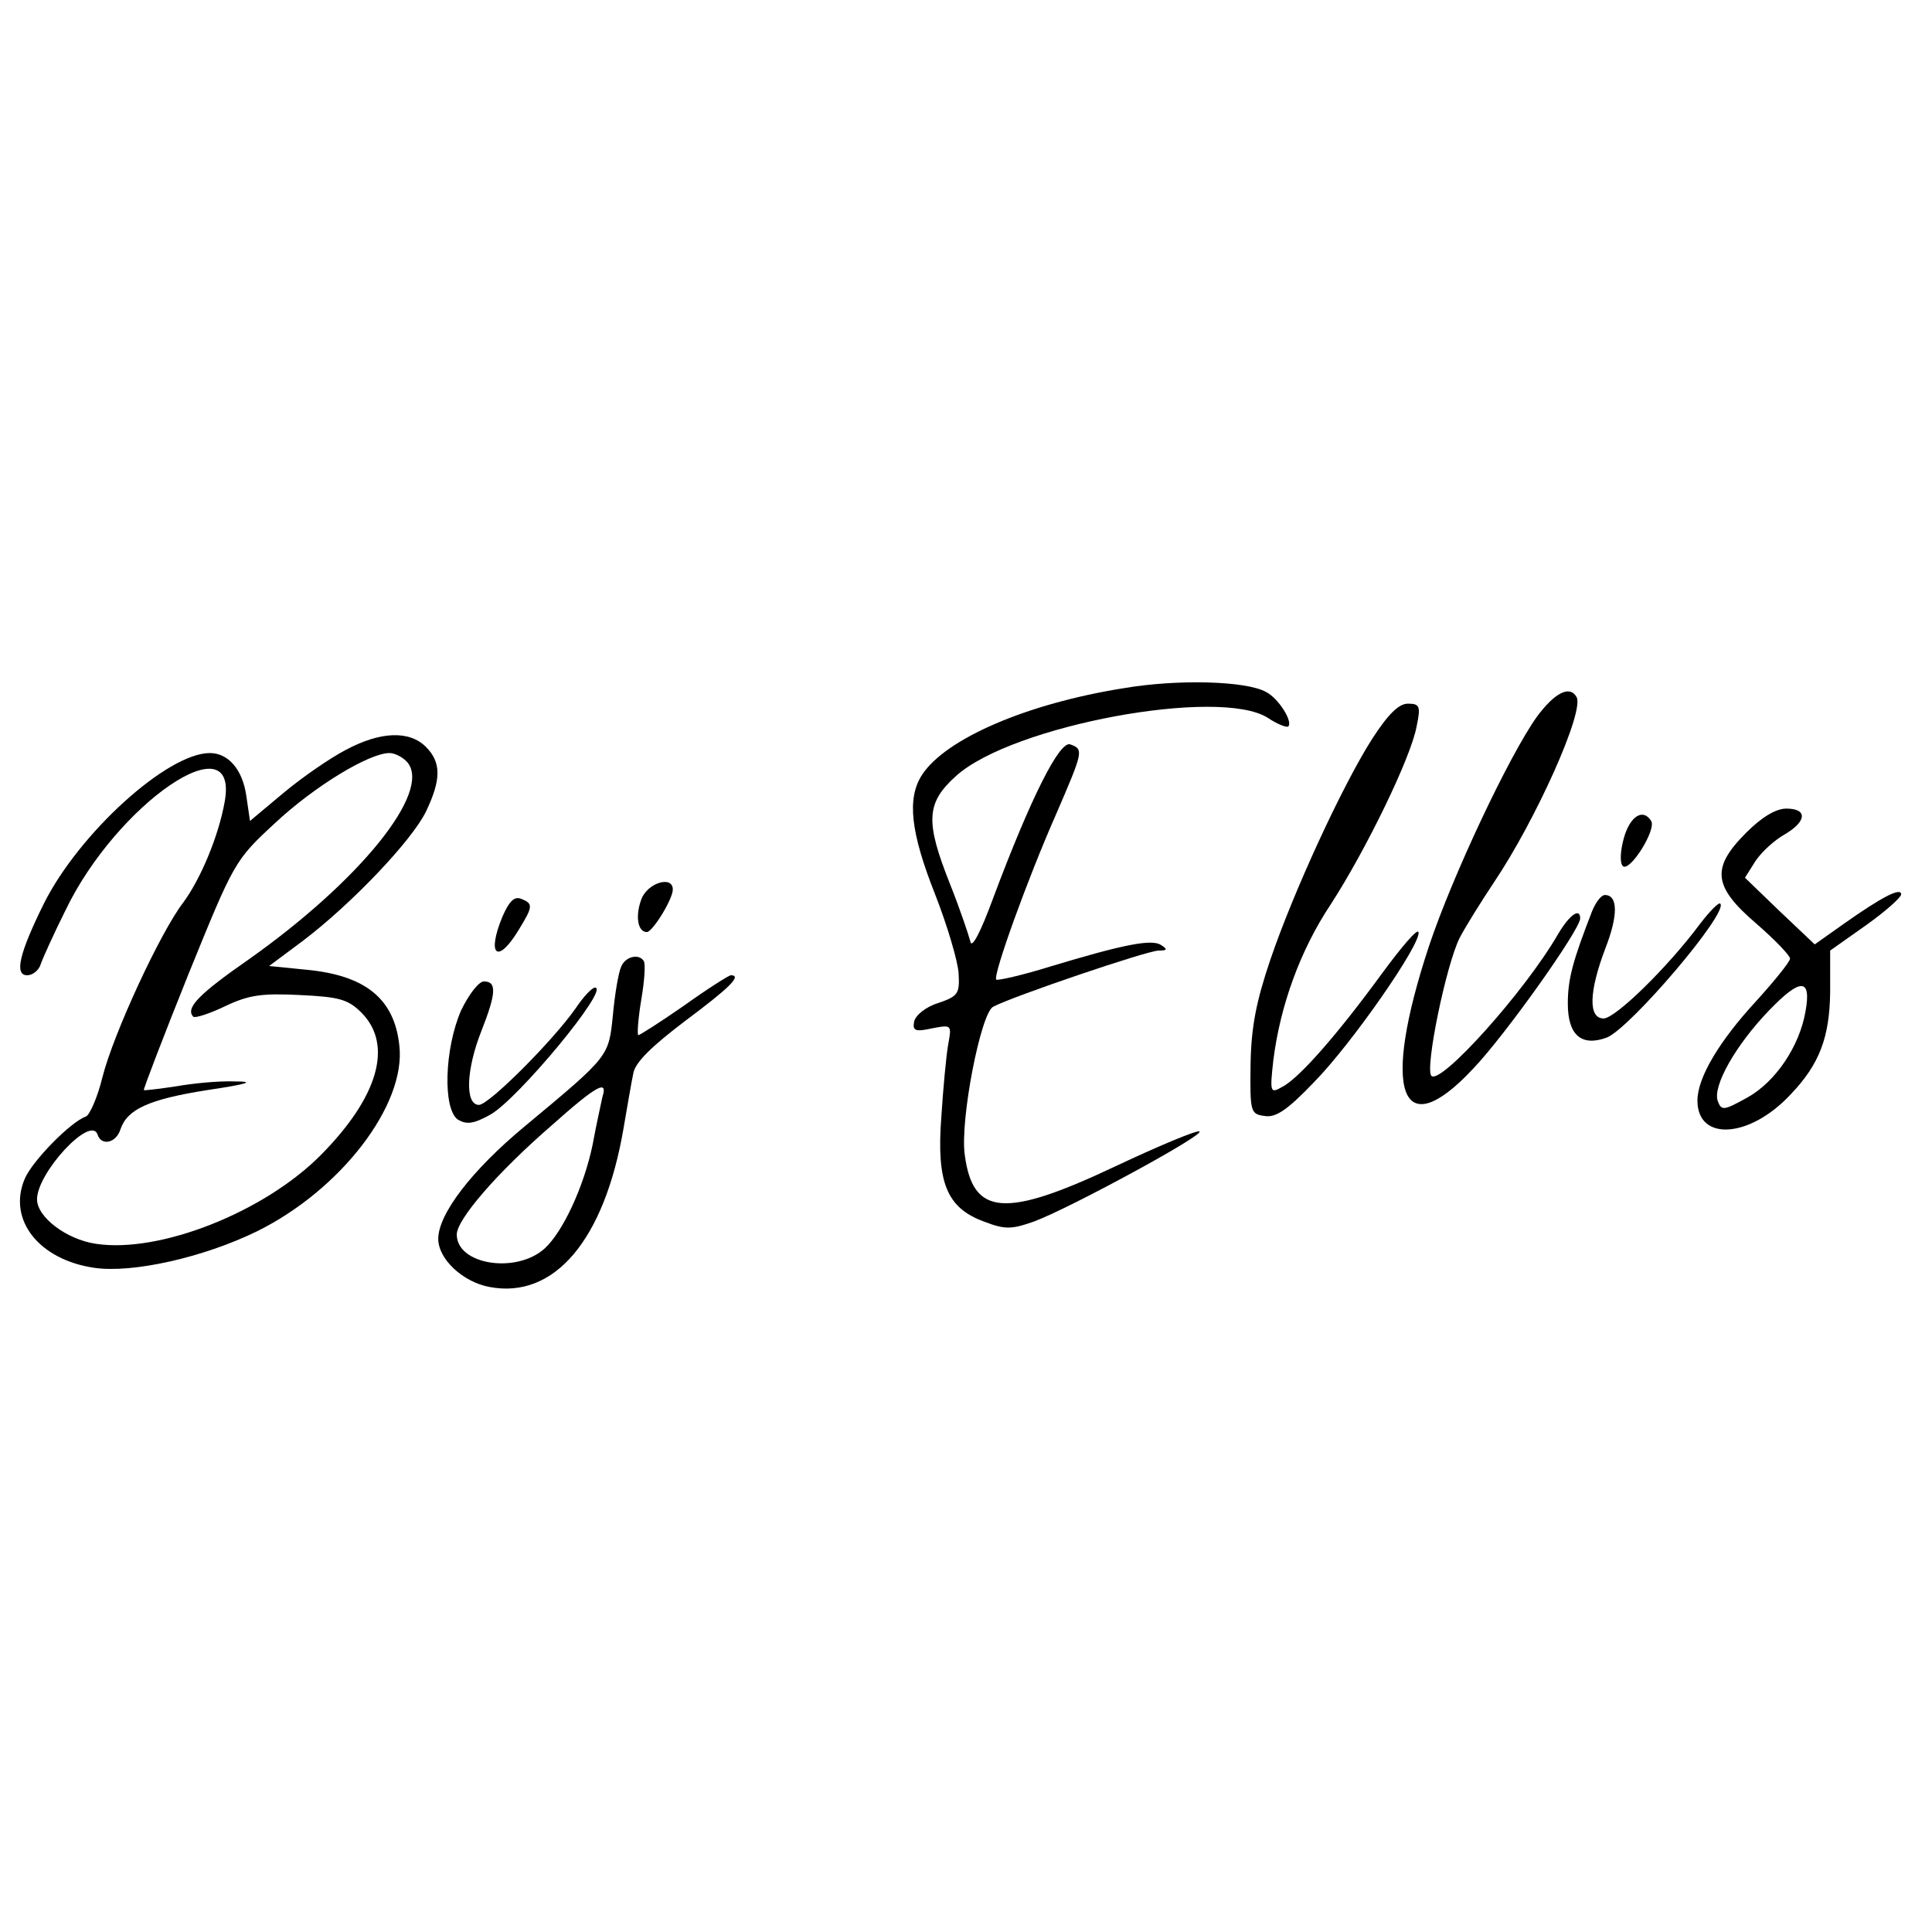 <?xml version="1.0" standalone="no"?>
<!DOCTYPE svg PUBLIC "-//W3C//DTD SVG 20010904//EN"
 "http://www.w3.org/TR/2001/REC-SVG-20010904/DTD/svg10.dtd">
<svg version="1.0" xmlns="http://www.w3.org/2000/svg"
 width="313pt" height="313pt" viewBox="0 0 313 313"
 preserveAspectRatio="xMidYMid meet">
<g transform="translate(0,313) scale(0.1,-0.1)"
fill="#000000" stroke="none">
<path d="M1820 2015 c-157 -25 -288 -82 -326 -140 -25 -38 -19 -93 21 -194 20
-51 37 -109 38 -128 2 -33 -1 -37 -33 -48 -20 -6 -37 -20 -39 -30 -3 -15 2
-17 29 -11 32 6 32 6 26 -27 -3 -17 -8 -70 -11 -117 -8 -106 9 -147 69 -169
34 -13 44 -13 81 0 57 21 280 142 268 146 -5 2 -67 -24 -137 -57 -178 -84
-230 -80 -243 19 -8 56 26 230 46 240 32 17 250 91 268 91 14 0 15 2 4 9 -15
10 -61 1 -180 -35 -45 -14 -85 -23 -87 -21 -6 6 51 164 97 268 44 102 45 105
23 113 -17 7 -64 -86 -125 -249 -21 -57 -35 -83 -37 -70 -3 11 -17 53 -33 93
-40 101 -39 131 10 175 91 82 427 144 505 94 15 -10 30 -16 33 -14 8 8 -16 46
-36 56 -32 18 -144 21 -231 6z"/>
<path d="M2490 1969 c-45 -63 -137 -258 -175 -372 -78 -236 -46 -324 71 -199
52 54 174 226 174 244 0 18 -17 6 -35 -24 -54 -94 -191 -246 -206 -231 -11 11
24 181 46 224 10 19 35 59 55 89 68 101 148 279 134 301 -11 19 -35 7 -64 -32z"/>
<path d="M2223 1933 c-49 -77 -128 -249 -165 -358 -23 -68 -31 -109 -32 -170
-1 -77 0 -80 23 -83 18 -3 37 10 80 55 61 62 175 226 169 243 -2 6 -28 -25
-59 -67 -70 -96 -134 -170 -162 -184 -19 -11 -20 -9 -14 44 11 87 43 177 93
252 57 88 130 238 139 288 7 33 5 37 -14 37 -15 0 -32 -17 -58 -57z"/>
<path d="M560 1915 c-25 -13 -70 -44 -100 -69 l-55 -46 -6 41 c-6 42 -29 69
-59 69 -69 0 -212 -130 -269 -244 -40 -81 -48 -116 -27 -116 9 0 19 8 22 18 3
9 21 49 40 87 83 173 282 309 258 176 -10 -56 -39 -125 -67 -163 -37 -48 -113
-212 -131 -283 -8 -33 -21 -62 -27 -64 -24 -8 -87 -72 -99 -101 -28 -66 23
-131 113 -144 62 -9 177 17 263 59 136 67 242 205 231 301 -8 76 -55 114 -151
123 l-60 6 55 41 c79 60 176 162 199 209 25 52 25 80 0 105 -27 27 -74 25
-130 -5z m100 -20 c40 -48 -78 -193 -258 -320 -79 -55 -102 -78 -89 -92 3 -3
27 5 52 17 38 18 59 21 120 18 65 -3 79 -7 101 -29 51 -52 27 -136 -66 -230
-92 -93 -262 -160 -365 -144 -47 7 -95 43 -95 72 0 43 87 137 98 105 6 -19 30
-14 37 8 11 33 46 49 141 64 67 10 78 14 44 14 -25 1 -67 -3 -95 -8 -27 -4
-51 -7 -52 -6 -1 1 31 85 72 187 74 182 75 185 140 245 64 60 153 114 186 114
9 0 22 -7 29 -15z"/>
<path d="M2829 1781 c-57 -57 -54 -87 16 -147 30 -26 55 -52 55 -57 0 -5 -25
-36 -55 -69 -60 -65 -95 -124 -95 -161 0 -67 85 -61 151 10 47 49 63 93 64
165 l0 68 58 41 c31 22 57 45 57 50 0 12 -31 -4 -92 -47 l-48 -34 -57 54 -56
54 17 27 c10 15 31 34 47 43 36 21 38 42 3 42 -17 0 -40 -14 -65 -39z m96
-290 c-10 -57 -49 -114 -94 -139 -38 -21 -42 -22 -48 -6 -9 24 29 91 83 147
51 53 69 53 59 -2z"/>
<path d="M2631 1773 c-6 -21 -7 -41 -2 -46 11 -11 55 59 46 73 -13 21 -34 8
-44 -27z"/>
<path d="M1039 1673 c-10 -27 -6 -53 9 -53 9 0 42 53 42 69 0 23 -41 11 -51
-16z"/>
<path d="M814 1645 c-26 -63 -8 -78 26 -22 24 39 24 43 4 51 -11 4 -19 -4 -30
-29z"/>
<path d="M2579 1653 c-31 -80 -39 -109 -39 -149 0 -51 22 -70 63 -55 38 15
198 203 184 217 -2 3 -17 -12 -33 -33 -52 -70 -137 -153 -156 -153 -25 0 -24
43 3 114 21 54 20 86 -1 86 -6 0 -15 -12 -21 -27z"/>
<path d="M1006 1563 c-4 -9 -10 -44 -13 -77 -7 -68 -5 -66 -142 -180 -87 -72
-141 -143 -141 -183 0 -33 40 -70 83 -78 105 -20 186 76 217 256 6 35 13 76
16 90 3 18 30 44 84 85 71 53 93 74 74 74 -3 0 -38 -22 -77 -50 -39 -27 -72
-48 -73 -47 -2 2 0 28 5 58 5 29 7 57 4 62 -8 13 -31 7 -37 -10z m-30 -210
c-2 -10 -10 -45 -16 -78 -14 -67 -48 -141 -78 -168 -46 -41 -142 -26 -142 23
0 24 64 99 154 177 74 66 91 74 82 46z"/>
<path d="M747 1493 c-27 -62 -30 -160 -5 -177 14 -8 25 -7 52 8 44 24 195 206
170 206 -5 0 -19 -15 -31 -33 -37 -53 -141 -157 -157 -157 -23 0 -21 57 4 120
24 61 25 80 4 80 -8 0 -24 -20 -37 -47z"/>
</g>
</svg>
